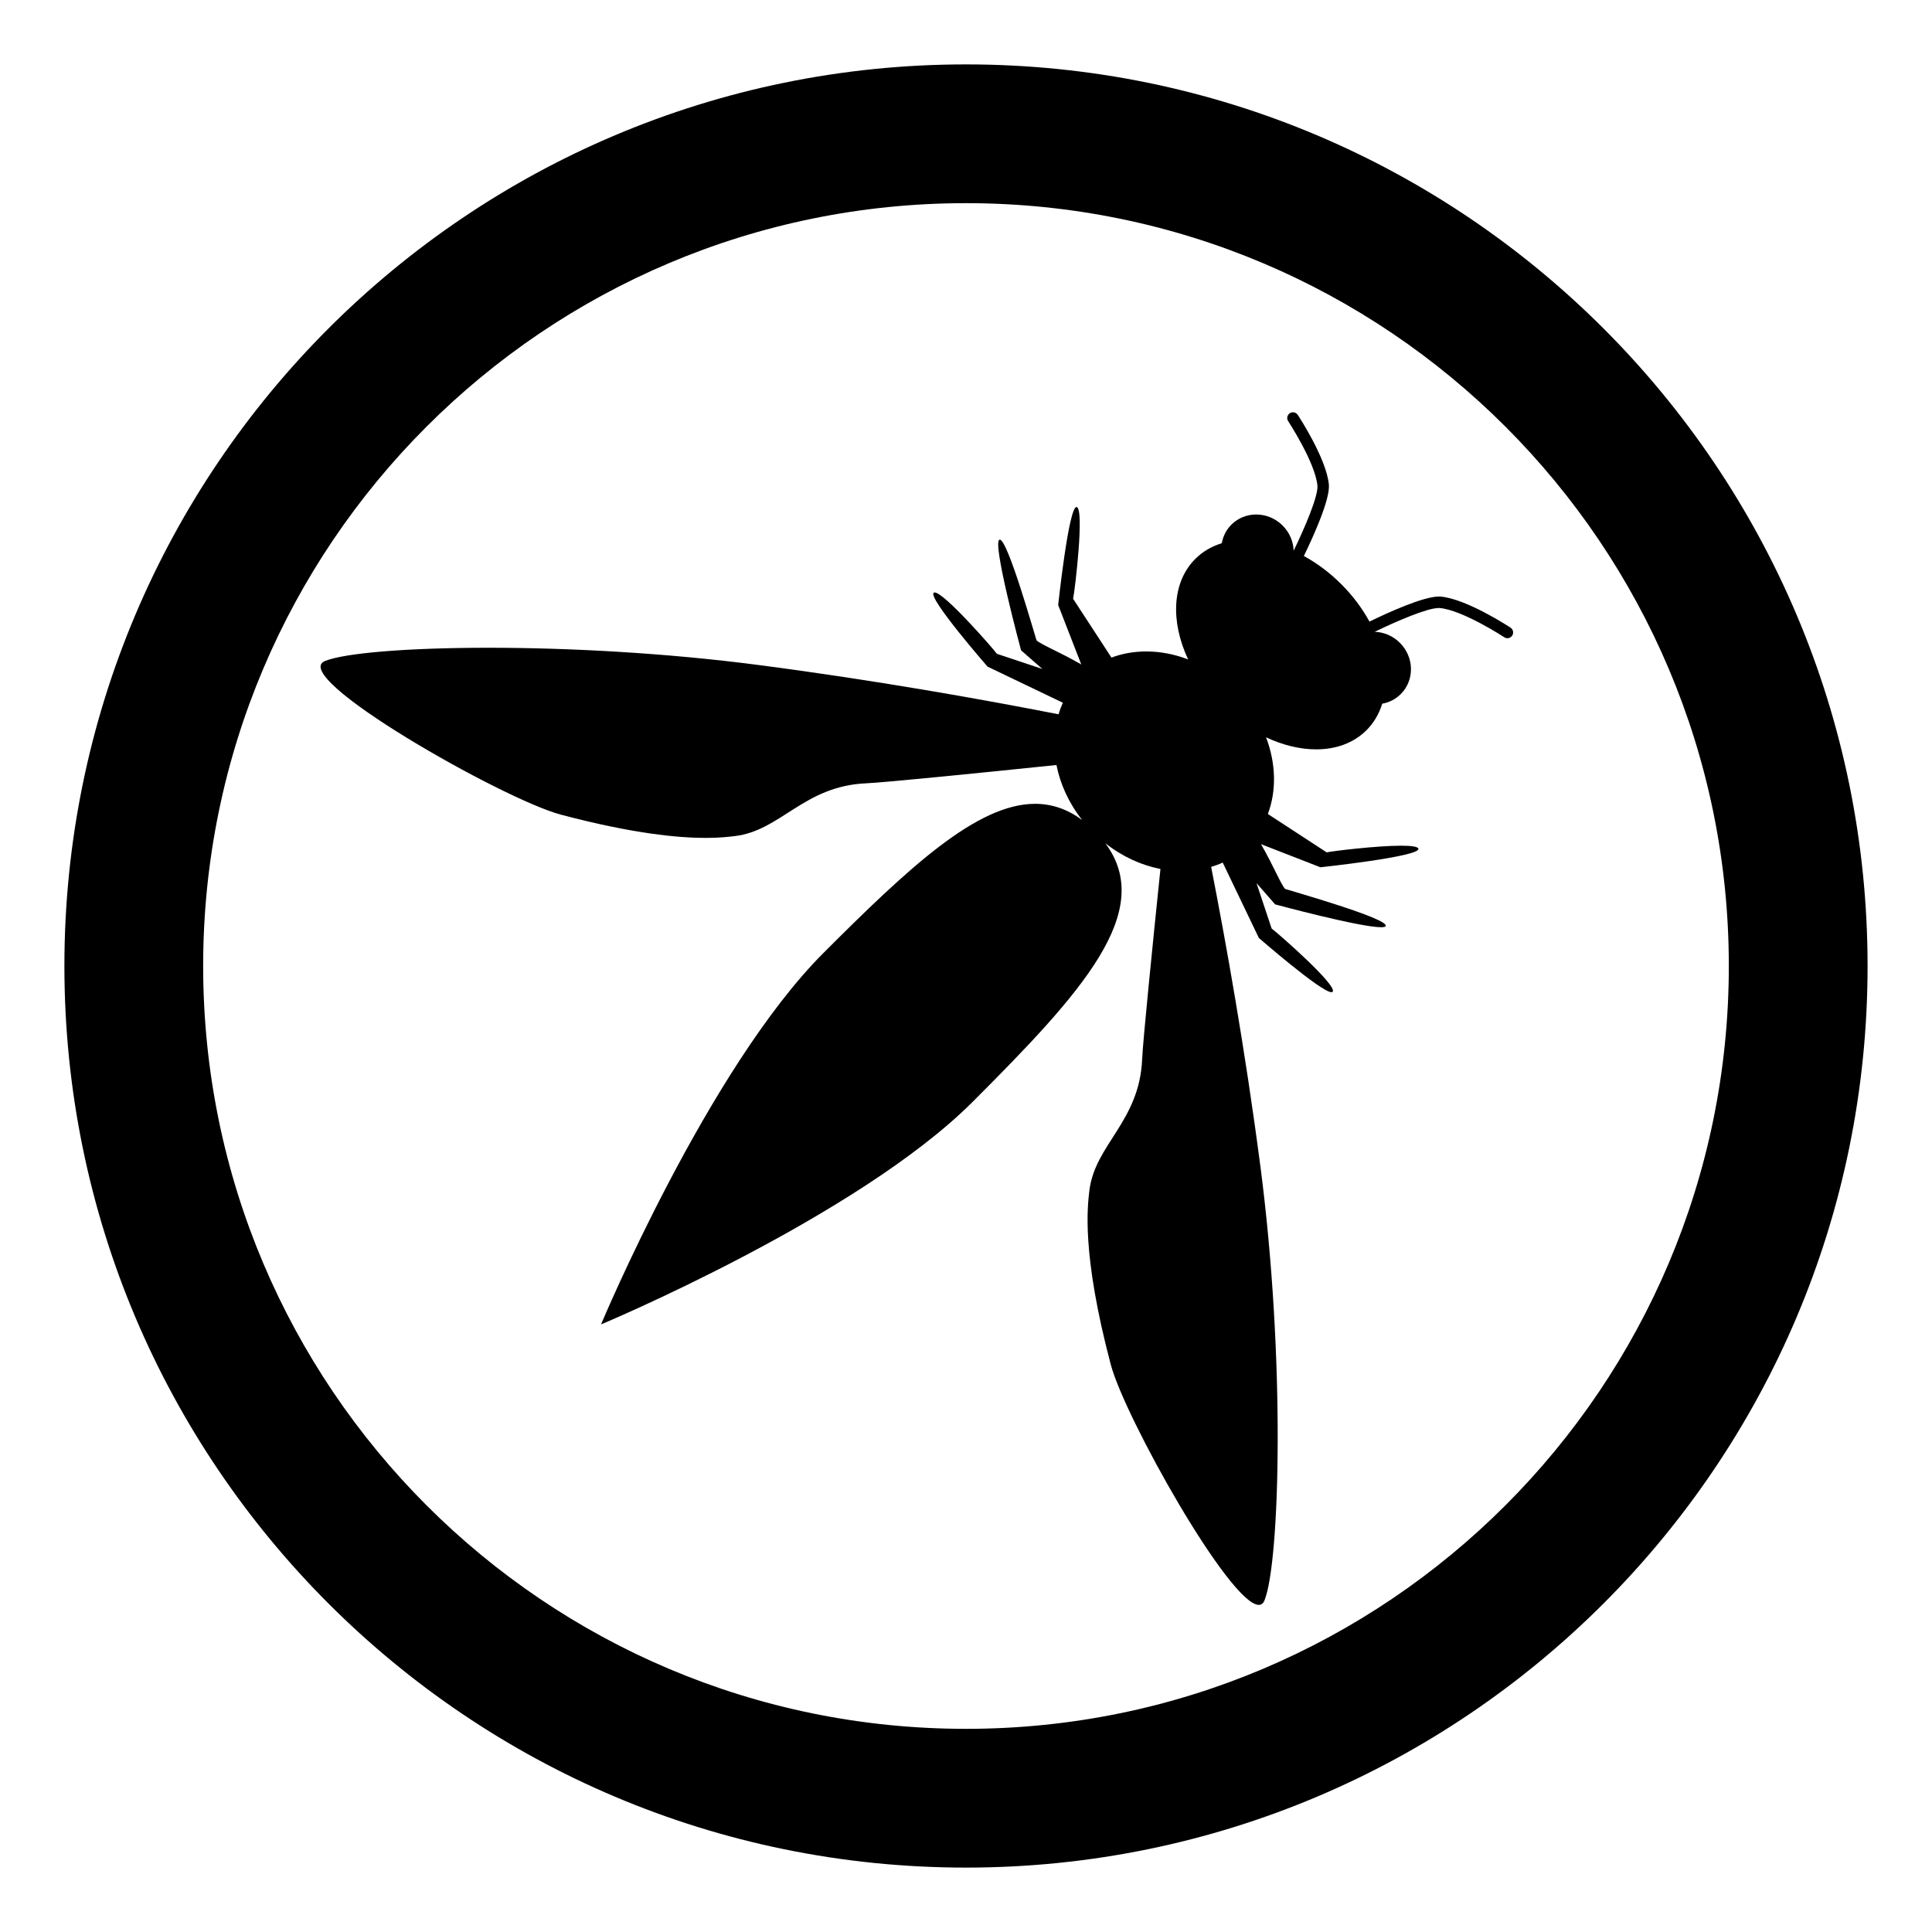 <?xml version="1.0" encoding="UTF-8"?> <svg xmlns="http://www.w3.org/2000/svg" width="90" height="90" viewBox="0 0 90 90" fill="none"><path d="M45 87C21.804 87 3 68.196 3 45C3 21.804 21.804 3 45 3C68.195 3 86.999 21.804 86.999 45C86.999 68.196 68.195 87 45 87ZM44.999 9.464C25.374 9.464 9.464 25.374 9.464 44.999C9.464 64.626 25.374 80.536 44.999 80.536C64.625 80.536 80.535 64.626 80.535 44.999C80.535 25.374 64.625 9.464 44.999 9.464Z" fill="black"></path><path d="M58.639 74.761C57.296 74.761 52.402 66.049 51.744 63.566C50.369 58.366 50.665 56.169 50.747 55.467C50.999 53.322 53.079 52.251 53.205 49.351C53.244 48.455 53.697 43.978 54.058 40.48C53.167 40.306 52.279 39.904 51.49 39.281C53.859 42.458 50.373 46.265 45.308 51.33C39.932 56.706 27.999 61.696 27.999 61.696C27.999 61.696 32.989 49.763 38.365 44.387C42.317 40.436 45.502 37.445 48.22 37.445C48.986 37.445 49.715 37.683 50.414 38.203C49.791 37.415 49.389 36.528 49.214 35.637C45.717 35.999 41.239 36.45 40.344 36.49C37.444 36.616 36.372 38.697 34.229 38.948C33.982 38.977 33.551 39.033 32.87 39.033C31.613 39.033 29.503 38.843 26.13 37.95C23.428 37.236 13.363 31.51 15.143 30.791C16.051 30.423 18.944 30.175 22.755 30.175C26.419 30.175 30.932 30.404 35.34 30.979C40.836 31.695 45.876 32.601 49.31 33.274C49.366 33.09 49.433 32.91 49.513 32.736L46.002 31.053C46.002 31.053 43.197 27.835 43.497 27.613C43.508 27.605 43.523 27.6 43.541 27.6C43.98 27.6 46.224 30.165 46.44 30.457C46.606 30.513 47.557 30.83 48.558 31.163L47.565 30.294C47.565 30.294 46.205 25.26 46.559 25.141C46.564 25.14 46.568 25.139 46.574 25.139C46.947 25.139 48.18 29.517 48.286 29.831C48.528 30.044 49.347 30.363 50.37 30.953L49.294 28.185C49.294 28.185 49.782 23.619 50.146 23.619C50.149 23.619 50.151 23.62 50.154 23.62C50.522 23.693 50.083 27.428 49.99 27.894C50.123 28.098 50.948 29.364 51.776 30.633C52.285 30.442 52.833 30.347 53.395 30.347C54.04 30.347 54.704 30.472 55.348 30.718C54.524 28.962 54.586 27.131 55.68 26.038C56.026 25.691 56.447 25.449 56.915 25.306C56.972 24.986 57.12 24.683 57.363 24.44C57.679 24.124 58.096 23.967 58.518 23.967C58.959 23.967 59.407 24.139 59.75 24.482C60.078 24.81 60.249 25.233 60.263 25.655C60.791 24.567 61.414 23.099 61.371 22.623C61.269 21.546 60.02 19.64 60.009 19.621C59.927 19.498 59.961 19.332 60.085 19.25C60.13 19.22 60.181 19.206 60.231 19.206C60.318 19.206 60.404 19.248 60.455 19.327C60.51 19.409 61.79 21.363 61.904 22.573C61.967 23.265 61.172 25.009 60.739 25.9C61.348 26.233 61.94 26.672 62.482 27.213C63.023 27.754 63.462 28.347 63.795 28.956C64.652 28.539 66.296 27.788 67.038 27.788C67.067 27.788 67.096 27.789 67.122 27.792C68.332 27.906 70.286 29.185 70.368 29.24C70.491 29.321 70.525 29.487 70.444 29.61C70.393 29.688 70.308 29.731 70.221 29.731C70.17 29.731 70.119 29.716 70.075 29.686C70.055 29.674 68.15 28.426 67.073 28.325C67.056 28.323 67.039 28.323 67.02 28.323C66.496 28.323 65.09 28.921 64.039 29.432C64.462 29.446 64.885 29.617 65.213 29.946C65.884 30.616 65.902 31.684 65.255 32.331C65.012 32.575 64.709 32.724 64.39 32.78C64.245 33.249 64.003 33.669 63.657 34.015C63.054 34.619 62.227 34.908 61.312 34.908C60.567 34.908 59.764 34.716 58.977 34.347C59.438 35.551 59.473 36.826 59.062 37.919C60.33 38.747 61.598 39.572 61.801 39.706C62.134 39.639 64.135 39.396 65.278 39.396C65.734 39.396 66.054 39.435 66.075 39.539C66.149 39.906 61.51 40.401 61.51 40.401L58.742 39.324C59.333 40.348 59.651 41.166 59.864 41.409C60.184 41.516 64.672 42.782 64.553 43.136C64.54 43.177 64.461 43.194 64.332 43.194C63.343 43.194 59.401 42.13 59.401 42.13L58.532 41.137C58.865 42.138 59.182 43.088 59.238 43.255C59.542 43.48 62.303 45.897 62.082 46.198C62.07 46.213 62.051 46.22 62.025 46.22C61.541 46.22 58.642 43.693 58.642 43.693L56.959 40.182C56.785 40.262 56.605 40.328 56.42 40.384C57.094 43.819 58 48.859 58.717 54.355C59.888 63.346 59.624 72.77 58.905 74.552C58.847 74.695 58.757 74.761 58.639 74.761Z" fill="black"></path></svg> 